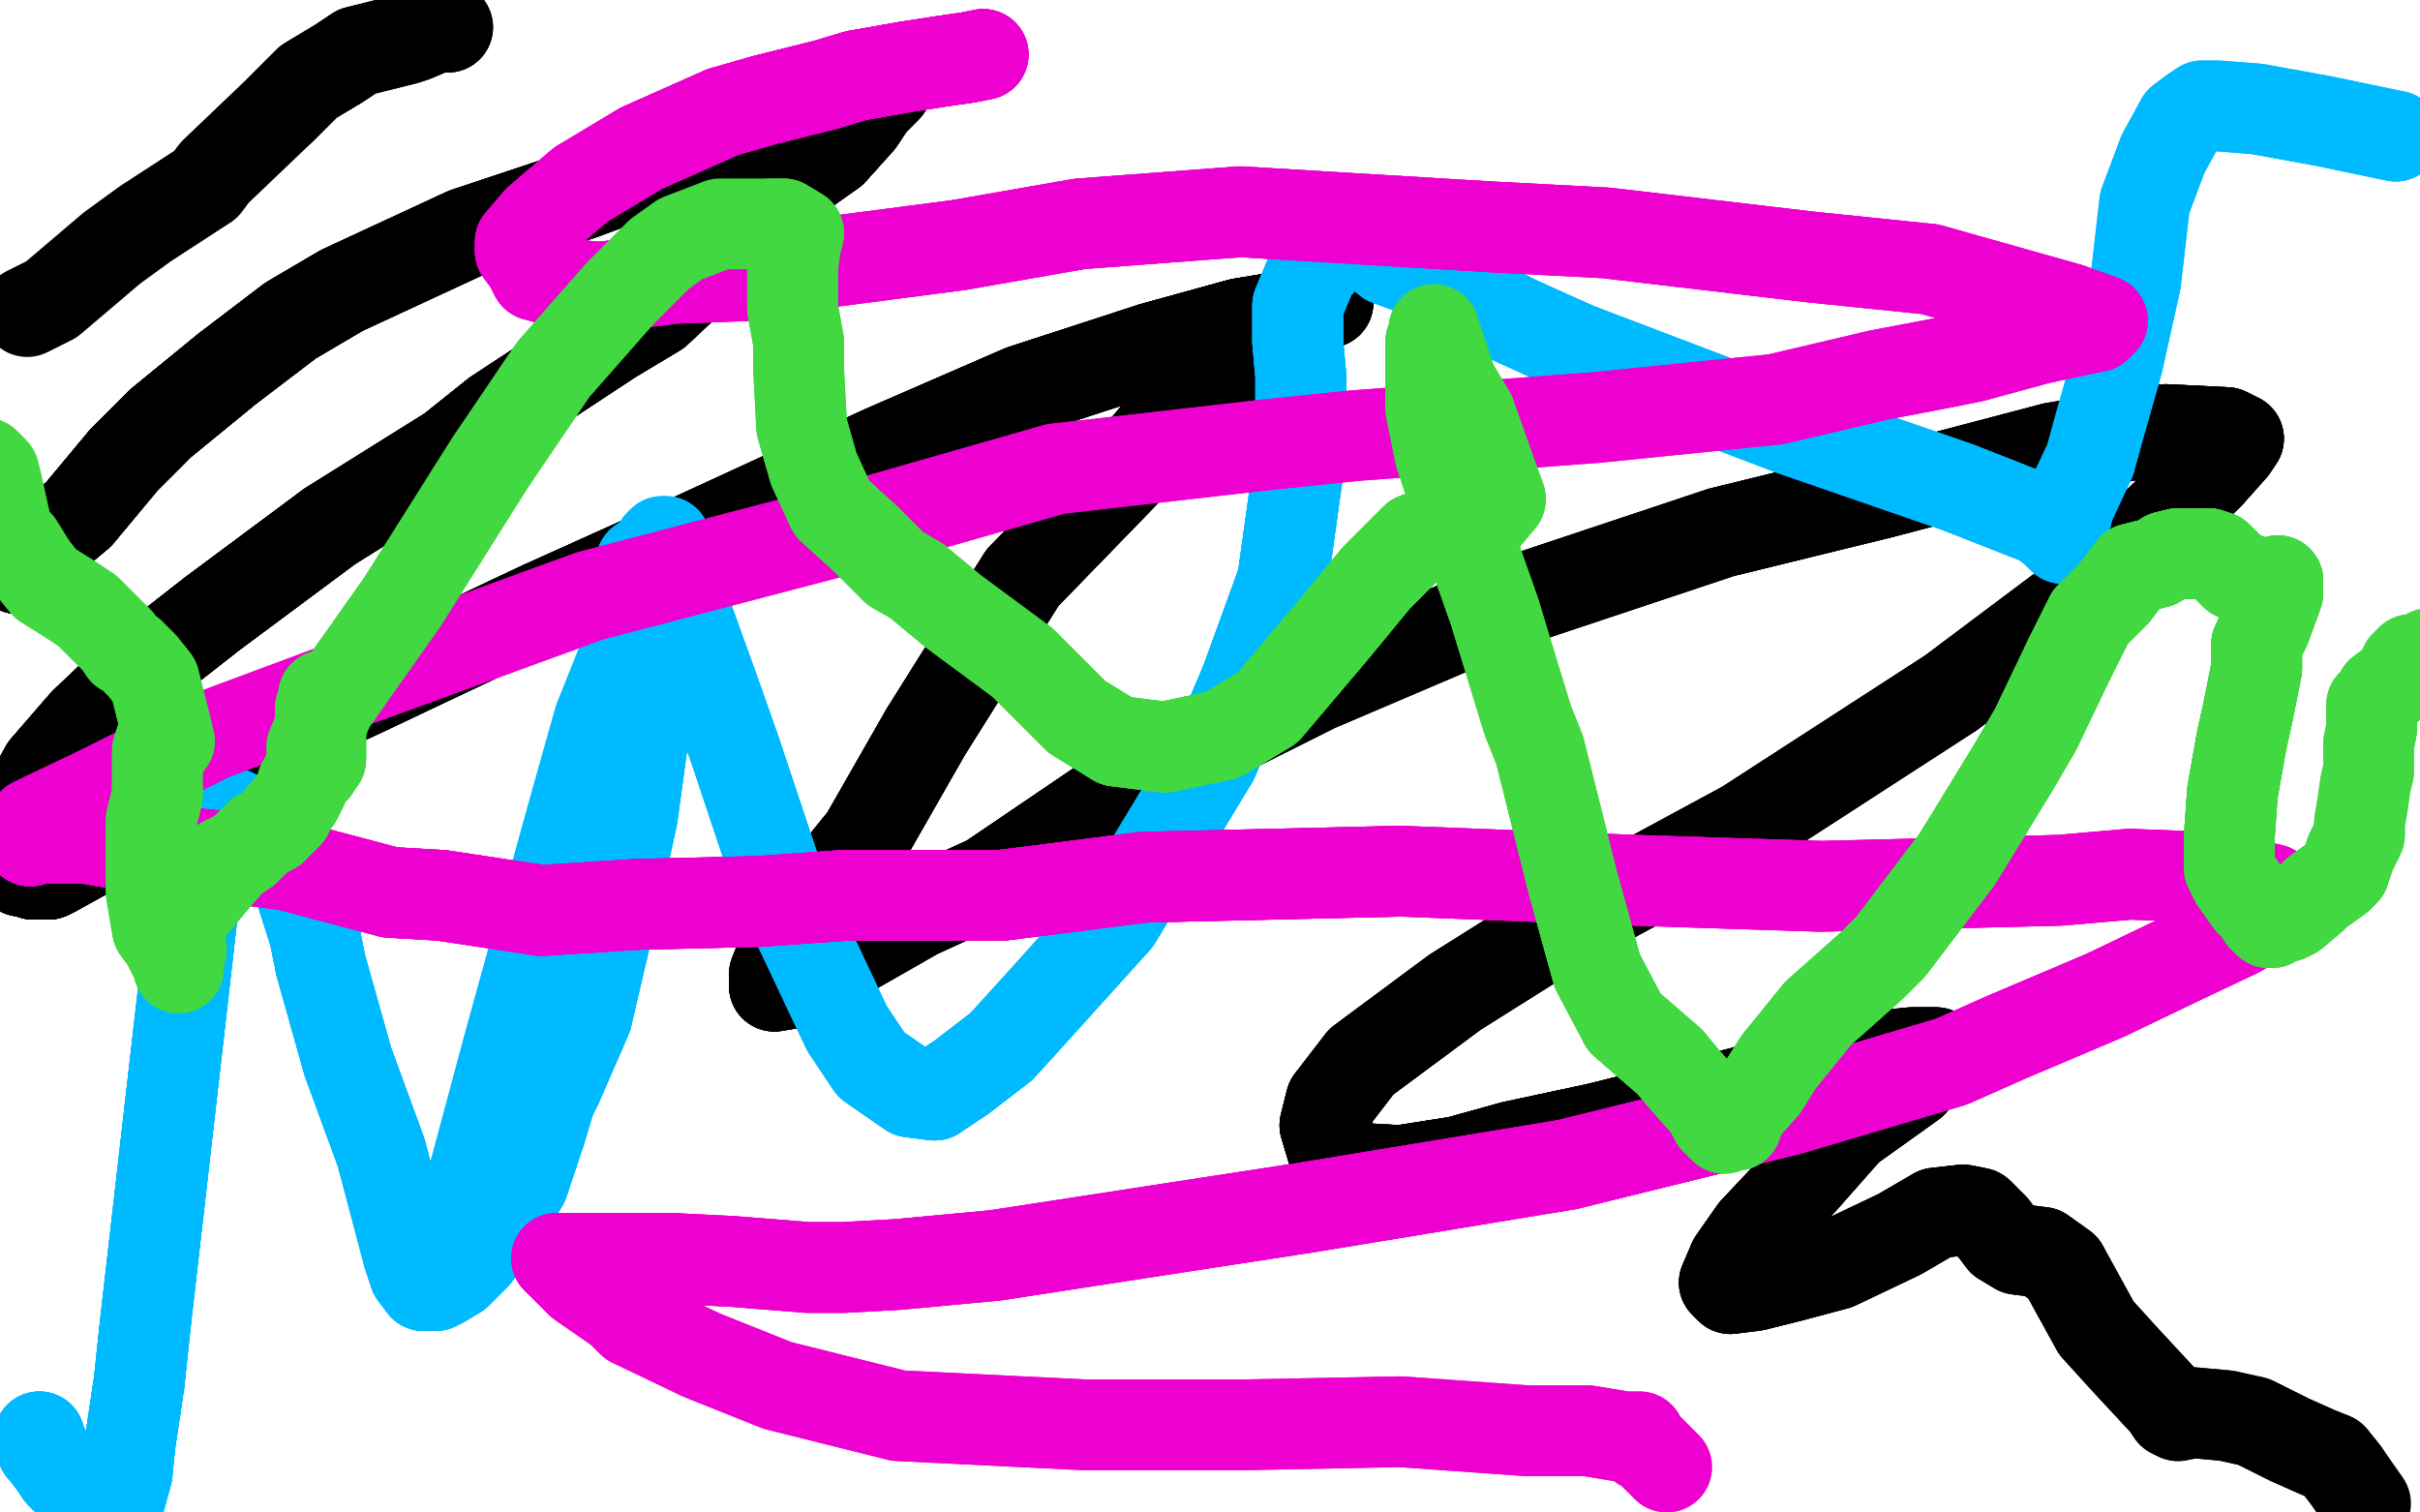 <?xml version="1.0" standalone="no"?>
<!DOCTYPE svg PUBLIC "-//W3C//DTD SVG 1.1//EN"
"http://www.w3.org/Graphics/SVG/1.1/DTD/svg11.dtd">

<svg width="800" height="500" version="1.1" xmlns="http://www.w3.org/2000/svg" xmlns:xlink="http://www.w3.org/1999/xlink" style="stroke-antialiasing: false"><desc>This SVG has been created on https://colorillo.com/</desc><rect x='0' y='0' width='800' height='500' style='fill: rgb(255,255,255); stroke-width:0' /><polyline points="148,9 146,9 144,9 137,12 134,13 118,17 112,21 102,27 93,36" style="fill: none; stroke: #000000; stroke-width: 30; stroke-linejoin: round; stroke-linecap: round; stroke-antialiasing: false; stroke-antialias: 0; opacity: 1.0"/>
<polyline points="148,9 146,9 144,9 137,12 134,13 118,17 112,21 102,27 93,36 71,57 68,61 48,74 37,82 17,99 9,103" style="fill: none; stroke: #000000; stroke-width: 30; stroke-linejoin: round; stroke-linecap: round; stroke-antialiasing: false; stroke-antialias: 0; opacity: 1.0"/>
<polyline points="6,188 6,187 7,186 8,184 14,180 26,170 36,158 41,152 53,140 75,122" style="fill: none; stroke: #000000; stroke-width: 30; stroke-linejoin: round; stroke-linecap: round; stroke-antialiasing: false; stroke-antialias: 0; opacity: 1.0"/>
<polyline points="6,188 6,187 7,186 8,184 14,180 26,170 36,158 41,152 53,140 75,122 96,106 113,96 154,77 193,64 201,61 235,49 248,45 264,39" style="fill: none; stroke: #000000; stroke-width: 30; stroke-linejoin: round; stroke-linecap: round; stroke-antialiasing: false; stroke-antialias: 0; opacity: 1.0"/>
<polyline points="6,188 6,187 7,186 8,184 14,180 26,170 36,158 41,152 53,140 75,122 96,106 113,96 154,77 193,64 201,61 235,49 248,45 264,39 281,33 286,31 291,30 293,29 292,30 288,34 284,40 275,50" style="fill: none; stroke: #000000; stroke-width: 30; stroke-linejoin: round; stroke-linecap: round; stroke-antialiasing: false; stroke-antialias: 0; opacity: 1.0"/>
<polyline points="6,188 6,187 7,186 8,184 14,180 26,170 36,158 41,152 53,140 75,122 96,106 113,96 154,77 193,64 201,61 235,49 248,45 264,39 281,33 286,31 291,30 293,29 292,30 288,34 284,40 275,50 258,62 251,69 233,88 217,103 202,112 164,137 149,149 109,174" style="fill: none; stroke: #000000; stroke-width: 30; stroke-linejoin: round; stroke-linecap: round; stroke-antialiasing: false; stroke-antialias: 0; opacity: 1.0"/>
<polyline points="6,188 6,187 7,186 8,184 14,180 26,170 36,158 41,152 53,140 75,122 96,106 113,96 154,77 193,64 201,61 235,49 248,45 264,39 281,33 286,31 291,30 293,29 292,30 288,34 284,40 275,50 258,62 251,69 233,88 217,103 202,112 164,137 149,149 109,174 70,203 47,221 28,239 15,254 9,265 7,269 6,279 6,282" style="fill: none; stroke: #000000; stroke-width: 30; stroke-linejoin: round; stroke-linecap: round; stroke-antialiasing: false; stroke-antialias: 0; opacity: 1.0"/>
<polyline points="248,45 264,39 281,33 286,31 291,30 293,29 292,30 288,34 284,40 275,50 258,62 251,69 233,88 217,103 202,112 164,137 149,149 109,174 70,203 47,221 28,239 15,254 9,265 7,269 6,279 6,282 7,288 9,288 11,289 16,289 18,288 27,283 46,273 56,265 78,248 121,228 178,201 229,178 292,149 338,129 381,115 410,107" style="fill: none; stroke: #000000; stroke-width: 30; stroke-linejoin: round; stroke-linecap: round; stroke-antialiasing: false; stroke-antialias: 0; opacity: 1.0"/>
<polyline points="248,45 264,39 281,33 286,31 291,30 293,29 292,30 288,34 284,40 275,50 258,62 251,69 233,88 217,103 202,112 164,137 149,149 109,174 70,203 47,221 28,239 15,254 9,265 7,269 6,279 6,282 7,288 9,288 11,289 16,289 18,288 27,283 46,273 56,265 78,248 121,228 178,201 229,178 292,149 338,129 381,115 410,107 428,104 436,101 439,100" style="fill: none; stroke: #000000; stroke-width: 30; stroke-linejoin: round; stroke-linecap: round; stroke-antialiasing: false; stroke-antialias: 0; opacity: 1.0"/>
<polyline points="258,62 251,69 233,88 217,103 202,112 164,137 149,149 109,174 70,203 47,221 28,239 15,254 9,265 7,269 6,279 6,282 7,288 9,288 11,289 16,289 18,288 27,283 46,273 56,265 78,248 121,228 178,201 229,178 292,149 338,129 381,115 410,107 428,104 436,101 439,100 431,102 416,114 388,137 371,157 338,191 306,242 286,277 273,293 264,306 258,317" style="fill: none; stroke: #000000; stroke-width: 30; stroke-linejoin: round; stroke-linecap: round; stroke-antialiasing: false; stroke-antialias: 0; opacity: 1.0"/>
<polyline points="149,149 109,174 70,203 47,221 28,239 15,254 9,265 7,269 6,279 6,282 7,288 9,288 11,289 16,289 18,288 27,283 46,273 56,265 78,248 121,228 178,201 229,178 292,149 338,129 381,115 410,107 428,104 436,101 439,100 431,102 416,114 388,137 371,157 338,191 306,242 286,277 273,293 264,306 258,317 256,322 256,326 262,325 268,323 282,314 303,302 327,291 383,253" style="fill: none; stroke: #000000; stroke-width: 30; stroke-linejoin: round; stroke-linecap: round; stroke-antialiasing: false; stroke-antialias: 0; opacity: 1.0"/>
<polyline points="7,288 9,288 11,289 16,289 18,288 27,283 46,273 56,265 78,248 121,228 178,201 229,178 292,149 338,129 381,115 410,107 428,104 436,101 439,100 431,102 416,114 388,137 371,157 338,191 306,242 286,277 273,293 264,306 258,317 256,322 256,326 262,325 268,323 282,314 303,302 327,291 383,253 435,227 503,198 569,176 622,163 679,148 716,142 736,143 740,145" style="fill: none; stroke: #000000; stroke-width: 30; stroke-linejoin: round; stroke-linecap: round; stroke-antialiasing: false; stroke-antialias: 0; opacity: 1.0"/>
<polyline points="381,115 410,107 428,104 436,101 439,100 431,102 416,114 388,137 371,157 338,191 306,242 286,277 273,293 264,306 258,317 256,322 256,326 262,325 268,323 282,314 303,302 327,291 383,253 435,227 503,198 569,176 622,163 679,148 716,142 736,143 740,145 738,148 730,157 711,175 685,199 645,229 577,273 516,306 481,328 450,351 440,364 438,372 441,382" style="fill: none; stroke: #000000; stroke-width: 30; stroke-linejoin: round; stroke-linecap: round; stroke-antialiasing: false; stroke-antialias: 0; opacity: 1.0"/>
<polyline points="256,326 262,325 268,323 282,314 303,302 327,291 383,253 435,227 503,198 569,176 622,163 679,148 716,142 736,143 740,145 738,148 730,157 711,175 685,199 645,229 577,273 516,306 481,328 450,351 440,364 438,372 441,382 446,386 463,387 482,384 500,379 528,373 576,361 612,350 632,348 640,348 638,351 632,358 611,373 596,390 580,407 573,417" style="fill: none; stroke: #000000; stroke-width: 30; stroke-linejoin: round; stroke-linecap: round; stroke-antialiasing: false; stroke-antialias: 0; opacity: 1.0"/>
<polyline points="716,142 736,143 740,145 738,148 730,157 711,175 685,199 645,229 577,273 516,306 481,328 450,351 440,364 438,372 441,382 446,386 463,387 482,384 500,379 528,373 576,361 612,350 632,348 640,348 638,351 632,358 611,373 596,390 580,407 573,417 570,424 572,426 580,425 592,422 607,418 628,408 640,401 649,400 654,401 659,406 662,410 667,413 675,414 682,419" style="fill: none; stroke: #000000; stroke-width: 30; stroke-linejoin: round; stroke-linecap: round; stroke-antialiasing: false; stroke-antialias: 0; opacity: 1.0"/>
<polyline points="440,364 438,372 441,382 446,386 463,387 482,384 500,379 528,373 576,361 612,350 632,348 640,348 638,351 632,358 611,373 596,390 580,407 573,417 570,424 572,426 580,425 592,422 607,418 628,408 640,401 649,400 654,401 659,406 662,410 667,413 675,414 682,419 693,439 703,450 716,464 718,467 720,468 725,467 736,468 745,470 757,476 766,480 771,482 775,487" style="fill: none; stroke: #000000; stroke-width: 30; stroke-linejoin: round; stroke-linecap: round; stroke-antialiasing: false; stroke-antialias: 0; opacity: 1.0"/>
<polyline points="440,364 438,372 441,382 446,386 463,387 482,384 500,379 528,373 576,361 612,350 632,348 640,348 638,351 632,358 611,373 596,390 580,407 573,417 570,424 572,426 580,425 592,422 607,418 628,408 640,401 649,400 654,401 659,406 662,410 667,413 675,414 682,419 693,439 703,450 716,464 718,467 720,468 725,467 736,468 745,470 757,476 766,480 771,482 775,487 782,497" style="fill: none; stroke: #000000; stroke-width: 30; stroke-linejoin: round; stroke-linecap: round; stroke-antialiasing: false; stroke-antialias: 0; opacity: 1.0"/>
<polyline points="13,475 14,479 15,480 18,484 20,487 26,493 32,499 33,501 36,501" style="fill: none; stroke: #00baff; stroke-width: 30; stroke-linejoin: round; stroke-linecap: round; stroke-antialiasing: false; stroke-antialias: 0; opacity: 1.0"/>
<polyline points="13,475 14,479 15,480 18,484 20,487 26,493 32,499 33,501 36,501 38,499 39,498 42,487 43,477 46,457 48,438 67,272 69,270" style="fill: none; stroke: #00baff; stroke-width: 30; stroke-linejoin: round; stroke-linecap: round; stroke-antialiasing: false; stroke-antialias: 0; opacity: 1.0"/>
<polyline points="13,475 14,479 15,480 18,484 20,487 26,493 32,499 33,501 36,501 38,499 39,498 42,487 43,477 46,457 48,438 67,272 69,270 74,269 77,269 83,272 86,274 94,284 98,290 104,309 106,319 115,351 126,381" style="fill: none; stroke: #00baff; stroke-width: 30; stroke-linejoin: round; stroke-linecap: round; stroke-antialiasing: false; stroke-antialias: 0; opacity: 1.0"/>
<polyline points="13,475 14,479 15,480 18,484 20,487 26,493 32,499 33,501 36,501 38,499 39,498 42,487 43,477 46,457 48,438 67,272 69,270 74,269 77,269 83,272 86,274 94,284 98,290 104,309 106,319 115,351 126,381 135,415 137,421 140,425 144,425 146,424 151,421 157,415 163,407 173,391 179,373" style="fill: none; stroke: #00baff; stroke-width: 30; stroke-linejoin: round; stroke-linecap: round; stroke-antialiasing: false; stroke-antialias: 0; opacity: 1.0"/>
<polyline points="15,480 18,484 20,487 26,493 32,499 33,501 36,501 38,499 39,498 42,487 43,477 46,457 48,438 67,272 69,270 74,269 77,269 83,272 86,274 94,284 98,290 104,309 106,319 115,351 126,381 135,415 137,421 140,425 144,425 146,424 151,421 157,415 163,407 173,391 179,373 188,343 201,301 202,288 206,249 207,226 207,213 209,199 211,194 213,187 216,183 218,180 219,179 220,179 220,180" style="fill: none; stroke: #00baff; stroke-width: 30; stroke-linejoin: round; stroke-linecap: round; stroke-antialiasing: false; stroke-antialias: 0; opacity: 1.0"/>
<polyline points="43,477 46,457 48,438 67,272 69,270 74,269 77,269 83,272 86,274 94,284 98,290 104,309 106,319 115,351 126,381 135,415 137,421 140,425 144,425 146,424 151,421 157,415 163,407 173,391 179,373 188,343 201,301 202,288 206,249 207,226 207,213 209,199 211,194 213,187 216,183 218,180 219,179 220,179 220,180 219,184 210,208 198,238 189,270 168,346 150,413" style="fill: none; stroke: #00baff; stroke-width: 30; stroke-linejoin: round; stroke-linecap: round; stroke-antialiasing: false; stroke-antialias: 0; opacity: 1.0"/>
<polyline points="158,389 159,389 161,388 168,382 175,376 184,359 194,336" style="fill: none; stroke: #00baff; stroke-width: 30; stroke-linejoin: round; stroke-linecap: round; stroke-antialiasing: false; stroke-antialias: 0; opacity: 1.0"/>
<polyline points="158,389 159,389 161,388 168,382 175,376 184,359 194,336 201,306 209,270 212,248 214,234 215,212 215,197 214,193 213,188 212,187 212,186" style="fill: none; stroke: #00baff; stroke-width: 30; stroke-linejoin: round; stroke-linecap: round; stroke-antialiasing: false; stroke-antialias: 0; opacity: 1.0"/>
<polyline points="158,389 159,389 161,388 168,382 175,376 184,359 194,336 201,306 209,270 212,248 214,234 215,212 215,197 214,193 213,188 212,187 212,186 213,187 217,192 220,195 228,206 237,231 243,248 258,293 263,304 280,340 288,352 301,361 309,362" style="fill: none; stroke: #00baff; stroke-width: 30; stroke-linejoin: round; stroke-linecap: round; stroke-antialiasing: false; stroke-antialias: 0; opacity: 1.0"/>
<polyline points="158,389 159,389 161,388 168,382 175,376 184,359 194,336 201,306 209,270 212,248 214,234 215,212 215,197 214,193 213,188 212,187 212,186 213,187 217,192 220,195 228,206 237,231 243,248 258,293 263,304 280,340 288,352 301,361 309,362 315,358 318,356 331,346 341,335 369,304 401,251 412,225 424,192" style="fill: none; stroke: #00baff; stroke-width: 30; stroke-linejoin: round; stroke-linecap: round; stroke-antialiasing: false; stroke-antialias: 0; opacity: 1.0"/>
<polyline points="161,388 168,382 175,376 184,359 194,336 201,306 209,270 212,248 214,234 215,212 215,197 214,193 213,188 212,187 212,186 213,187 217,192 220,195 228,206 237,231 243,248 258,293 263,304 280,340 288,352 301,361 309,362 315,358 318,356 331,346 341,335 369,304 401,251 412,225 424,192 430,149 430,124 429,113 429,101 434,89 440,83 444,81 448,80 450,80 453,81 459,86 470,90 501,106 521,115" style="fill: none; stroke: #00baff; stroke-width: 30; stroke-linejoin: round; stroke-linecap: round; stroke-antialiasing: false; stroke-antialias: 0; opacity: 1.0"/>
<polyline points="214,234 215,212 215,197 214,193 213,188 212,187 212,186 213,187 217,192 220,195 228,206 237,231 243,248 258,293 263,304 280,340 288,352 301,361 309,362 315,358 318,356 331,346 341,335 369,304 401,251 412,225 424,192 430,149 430,124 429,113 429,101 434,89 440,83 444,81 448,80 450,80 453,81 459,86 470,90 501,106 521,115 592,142 647,161 675,172 679,175 682,178" style="fill: none; stroke: #00baff; stroke-width: 30; stroke-linejoin: round; stroke-linecap: round; stroke-antialiasing: false; stroke-antialias: 0; opacity: 1.0"/>
<polyline points="401,251 412,225 424,192 430,149 430,124 429,113 429,101 434,89 440,83 444,81 448,80 450,80 453,81 459,86 470,90 501,106 521,115 592,142 647,161 675,172 679,175 682,178 682,176 682,175 684,167 691,152 694,141 700,120 706,93 709,67 715,51 721,40 725,37 728,35 733,35 746,36 768,40 792,45" style="fill: none; stroke: #00baff; stroke-width: 30; stroke-linejoin: round; stroke-linecap: round; stroke-antialiasing: false; stroke-antialias: 0; opacity: 1.0"/>
<polyline points="401,251 412,225 424,192 430,149 430,124 429,113 429,101 434,89 440,83 444,81 448,80 450,80 453,81 459,86 470,90 501,106 521,115 592,142 647,161 675,172 679,175 682,178 682,176 682,175 684,167 691,152 694,141 700,120 706,93 709,67 715,51 721,40 725,37 728,35 733,35 746,36 768,40 792,45" style="fill: none; stroke: #00baff; stroke-width: 30; stroke-linejoin: round; stroke-linecap: round; stroke-antialiasing: false; stroke-antialias: 0; opacity: 1.0"/>
<polyline points="325,18 320,19 313,20 300,22 283,25 273,28 253,33 239,37 212,49" style="fill: none; stroke: #ed00d0; stroke-width: 30; stroke-linejoin: round; stroke-linecap: round; stroke-antialiasing: false; stroke-antialias: 0; opacity: 1.0"/>
<polyline points="325,18 320,19 313,20 300,22 283,25 273,28 253,33 239,37 212,49 192,61 178,73 172,80 172,83 175,87 177,91 188,94 198,95" style="fill: none; stroke: #ed00d0; stroke-width: 30; stroke-linejoin: round; stroke-linecap: round; stroke-antialiasing: false; stroke-antialias: 0; opacity: 1.0"/>
<polyline points="325,18 320,19 313,20 300,22 283,25 273,28 253,33 239,37 212,49 192,61 178,73 172,80 172,83 175,87 177,91 188,94 198,95 223,92 250,91 271,87 317,81 357,74 410,70 493,75 531,77 599,85 638,89 684,102 695,106" style="fill: none; stroke: #ed00d0; stroke-width: 30; stroke-linejoin: round; stroke-linecap: round; stroke-antialiasing: false; stroke-antialias: 0; opacity: 1.0"/>
<polyline points="325,18 320,19 313,20 300,22 283,25 273,28 253,33 239,37 212,49 192,61 178,73 172,80 172,83 175,87 177,91 188,94 198,95 223,92 250,91 271,87 317,81 357,74 410,70 493,75 531,77 599,85 638,89 684,102 695,106 693,108 688,109 674,112 652,118 642,120 621,124 587,132 528,138 448,144 419,147 349,155 279,175 195,197 121,224" style="fill: none; stroke: #ed00d0; stroke-width: 30; stroke-linejoin: round; stroke-linecap: round; stroke-antialiasing: false; stroke-antialias: 0; opacity: 1.0"/>
<polyline points="325,18 320,19 313,20 300,22 283,25 273,28 253,33 239,37 212,49 192,61 178,73 172,80 172,83 175,87 177,91 188,94 198,95 223,92 250,91 271,87 317,81 357,74 410,70 493,75 531,77 599,85 638,89 684,102 695,106 693,108 688,109 674,112 652,118 642,120 621,124 587,132 528,138 448,144 419,147 349,155 279,175 195,197 121,224 70,243 34,261 11,272" style="fill: none; stroke: #ed00d0; stroke-width: 30; stroke-linejoin: round; stroke-linecap: round; stroke-antialiasing: false; stroke-antialias: 0; opacity: 1.0"/>
<polyline points="10,278 11,277 15,277 21,277 28,277 45,280 54,281 72,283" style="fill: none; stroke: #ed00d0; stroke-width: 30; stroke-linejoin: round; stroke-linecap: round; stroke-antialiasing: false; stroke-antialias: 0; opacity: 1.0"/>
<polyline points="10,278 11,277 15,277 21,277 28,277 45,280 54,281 72,283 95,286 129,295 146,296 179,301 210,299 251,298 279,296 331,296 378,290 463,288" style="fill: none; stroke: #ed00d0; stroke-width: 30; stroke-linejoin: round; stroke-linecap: round; stroke-antialiasing: false; stroke-antialias: 0; opacity: 1.0"/>
<polyline points="10,278 11,277 15,277 21,277 28,277 45,280 54,281 72,283 95,286 129,295 146,296 179,301 210,299 251,298 279,296 331,296 378,290 463,288 540,291 602,293 681,291 704,289 730,290 738,291 751,294 753,296 753,298 752,299" style="fill: none; stroke: #ed00d0; stroke-width: 30; stroke-linejoin: round; stroke-linecap: round; stroke-antialiasing: false; stroke-antialias: 0; opacity: 1.0"/>
<polyline points="10,278 11,277 15,277 21,277 28,277 45,280 54,281 72,283 95,286 129,295 146,296 179,301 210,299 251,298 279,296 331,296 378,290 463,288 540,291 602,293 681,291 704,289 730,290 738,291 751,294 753,296 753,298 752,299 745,305 740,308 721,317 696,329 663,343 645,351 591,367 518,385" style="fill: none; stroke: #ed00d0; stroke-width: 30; stroke-linejoin: round; stroke-linecap: round; stroke-antialiasing: false; stroke-antialias: 0; opacity: 1.0"/>
<polyline points="10,278 11,277 15,277 21,277 28,277 45,280 54,281 72,283 95,286 129,295 146,296 179,301 210,299 251,298 279,296 331,296 378,290 463,288 540,291 602,293 681,291 704,289 730,290 738,291 751,294 753,296 753,298 752,299 745,305 740,308 721,317 696,329 663,343 645,351 591,367 518,385 433,399 381,407 329,415 297,418 279,419 267,419 242,417 222,416 207,416 197,416 191,416 186,416 184,416" style="fill: none; stroke: #ed00d0; stroke-width: 30; stroke-linejoin: round; stroke-linecap: round; stroke-antialiasing: false; stroke-antialias: 0; opacity: 1.0"/>
<polyline points="753,298 752,299 745,305 740,308 721,317 696,329 663,343 645,351 591,367 518,385 433,399 381,407 329,415 297,418 279,419 267,419 242,417 222,416 207,416 197,416 191,416 186,416 184,416 192,424 205,433 209,437 232,448 257,458 297,468 358,471 412,471 463,470 505,473 525,473 537,475 540,475 542,475" style="fill: none; stroke: #ed00d0; stroke-width: 30; stroke-linejoin: round; stroke-linecap: round; stroke-antialiasing: false; stroke-antialias: 0; opacity: 1.0"/>
<polyline points="753,298 752,299 745,305 740,308 721,317 696,329 663,343 645,351 591,367 518,385 433,399 381,407 329,415 297,418 279,419 267,419 242,417 222,416 207,416 197,416 191,416 186,416 184,416 192,424 205,433 209,437 232,448 257,458 297,468 358,471 412,471 463,470 505,473 525,473 537,475 540,475 542,475 543,477 543,478 545,479 548,482 551,485" style="fill: none; stroke: #ed00d0; stroke-width: 30; stroke-linejoin: round; stroke-linecap: round; stroke-antialiasing: false; stroke-antialias: 0; opacity: 1.0"/>
<polyline points="753,192 753,195 753,196 749,207 746,213 746,221 743,236 741,245 738,262" style="fill: none; stroke: #41d841; stroke-width: 30; stroke-linejoin: round; stroke-linecap: round; stroke-antialiasing: false; stroke-antialias: 0; opacity: 1.0"/>
<polyline points="753,192 753,195 753,196 749,207 746,213 746,221 743,236 741,245 738,262 737,276 737,287 739,291 744,298 747,301 748,303 749,304" style="fill: none; stroke: #41d841; stroke-width: 30; stroke-linejoin: round; stroke-linecap: round; stroke-antialiasing: false; stroke-antialias: 0; opacity: 1.0"/>
<polyline points="753,192 753,195 753,196 749,207 746,213 746,221 743,236 741,245 738,262 737,276 737,287 739,291 744,298 747,301 748,303 749,304 750,305 751,305 752,304 756,303 758,302 764,297 766,295 773,290 775,288" style="fill: none; stroke: #41d841; stroke-width: 30; stroke-linejoin: round; stroke-linecap: round; stroke-antialiasing: false; stroke-antialias: 0; opacity: 1.0"/>
<polyline points="753,192 753,195 753,196 749,207 746,213 746,221 743,236 741,245 738,262 737,276 737,287 739,291 744,298 747,301 748,303 749,304 750,305 751,305 752,304 756,303 758,302 764,297 766,295 773,290 775,288 777,282 780,276 780,272 781,266 782,259 783,255 783,248 783,246 784,241 784,238 784,235 784,233 786,231 787,229 791,226 793,224" style="fill: none; stroke: #41d841; stroke-width: 30; stroke-linejoin: round; stroke-linecap: round; stroke-antialiasing: false; stroke-antialias: 0; opacity: 1.0"/>
<polyline points="753,192 753,195 753,196 749,207 746,213 746,221 743,236 741,245 738,262 737,276 737,287 739,291 744,298 747,301 748,303 749,304 750,305 751,305 752,304 756,303 758,302 764,297 766,295 773,290 775,288 777,282 780,276 780,272 781,266 782,259 783,255 783,248 783,246 784,241 784,238 784,235 784,233 786,231 787,229 791,226 793,224 795,220 796,219 797,218 801,218 803,216" style="fill: none; stroke: #41d841; stroke-width: 30; stroke-linejoin: round; stroke-linecap: round; stroke-antialiasing: false; stroke-antialias: 0; opacity: 1.0"/>
<polyline points="747,196 745,194 742,191 741,191 739,190 736,187 734,185 733,184" style="fill: none; stroke: #41d841; stroke-width: 30; stroke-linejoin: round; stroke-linecap: round; stroke-antialiasing: false; stroke-antialias: 0; opacity: 1.0"/>
<polyline points="747,196 745,194 742,191 741,191 739,190 736,187 734,185 733,184 730,183 725,183 720,183 716,184 713,186 705,188 699,196 695,200 691,204 684,218" style="fill: none; stroke: #41d841; stroke-width: 30; stroke-linejoin: round; stroke-linecap: round; stroke-antialiasing: false; stroke-antialias: 0; opacity: 1.0"/>
<polyline points="747,196 745,194 742,191 741,191 739,190 736,187 734,185 733,184 730,183 725,183 720,183 716,184 713,186 705,188 699,196 695,200 691,204 684,218 673,241 666,253 655,271 647,284 625,313 619,319 601,335 588,351 583,359 575,368" style="fill: none; stroke: #41d841; stroke-width: 30; stroke-linejoin: round; stroke-linecap: round; stroke-antialiasing: false; stroke-antialias: 0; opacity: 1.0"/>
<polyline points="747,196 745,194 742,191 741,191 739,190 736,187 734,185 733,184 730,183 725,183 720,183 716,184 713,186 705,188 699,196 695,200 691,204 684,218 673,241 666,253 655,271 647,284 625,313 619,319 601,335 588,351 583,359 575,368 574,372 571,372 570,373 567,370 565,366 557,357 552,351 537,338" style="fill: none; stroke: #41d841; stroke-width: 30; stroke-linejoin: round; stroke-linecap: round; stroke-antialiasing: false; stroke-antialias: 0; opacity: 1.0"/>
<polyline points="747,196 745,194 742,191 741,191 739,190 736,187 734,185 733,184 730,183 725,183 720,183 716,184 713,186 705,188 699,196 695,200 691,204 684,218 673,241 666,253 655,271 647,284 625,313 619,319 601,335 588,351 583,359 575,368 574,372 571,372 570,373 567,370 565,366 557,357 552,351 537,338 528,321 520,292 509,248 505,238 494,202 482,168 476,150 473,135 473,122 473,119 473,113 474,110 474,109" style="fill: none; stroke: #41d841; stroke-width: 30; stroke-linejoin: round; stroke-linecap: round; stroke-antialiasing: false; stroke-antialias: 0; opacity: 1.0"/>
<polyline points="552,351 537,338 528,321 520,292 509,248 505,238 494,202 482,168 476,150 473,135 473,122 473,119 473,113 474,110 474,109 474,110 475,112 480,127 486,137 492,154 496,165 491,171 480,174 468,178 455,191 441,208 419,234 404,243 385,247 369,245 356,237 350,231 338,219" style="fill: none; stroke: #41d841; stroke-width: 30; stroke-linejoin: round; stroke-linecap: round; stroke-antialiasing: false; stroke-antialias: 0; opacity: 1.0"/>
<polyline points="552,351 537,338 528,321 520,292 509,248 505,238 494,202 482,168 476,150 473,135 473,122 473,119 473,113 474,110 474,109 474,110 475,112 480,127 486,137 492,154 496,165 491,171 480,174 468,178 455,191 441,208 419,234 404,243 385,247 369,245 356,237 350,231 338,219 315,202 303,192 296,188 286,178 275,168 269,155 265,141 264,122 264,113 262,102 262,95 262,88 263,81 264,77 259,74 255,74" style="fill: none; stroke: #41d841; stroke-width: 30; stroke-linejoin: round; stroke-linecap: round; stroke-antialiasing: false; stroke-antialias: 0; opacity: 1.0"/>
<polyline points="475,112 480,127 486,137 492,154 496,165 491,171 480,174 468,178 455,191 441,208 419,234 404,243 385,247 369,245 356,237 350,231 338,219 315,202 303,192 296,188 286,178 275,168 269,155 265,141 264,122 264,113 262,102 262,95 262,88 263,81 264,77 259,74 255,74 238,74 225,79 218,84 205,97 183,122 162,153 133,199 109,233 103,247" style="fill: none; stroke: #41d841; stroke-width: 30; stroke-linejoin: round; stroke-linecap: round; stroke-antialiasing: false; stroke-antialias: 0; opacity: 1.0"/>
<polyline points="59,320 59,318 58,317 55,311 52,307 50,295 50,287 50,271 52,263 52,257 52,254 52,251" style="fill: none; stroke: #41d841; stroke-width: 30; stroke-linejoin: round; stroke-linecap: round; stroke-antialiasing: false; stroke-antialias: 0; opacity: 1.0"/>
<polyline points="59,320 59,318 58,317 55,311 52,307 50,295 50,287 50,271 52,263 52,257 52,254 52,251 52,248 53,245 55,241" style="fill: none; stroke: #41d841; stroke-width: 30; stroke-linejoin: round; stroke-linecap: round; stroke-antialiasing: false; stroke-antialias: 0; opacity: 1.0"/>
<polyline points="108,230 107,230 107,231 106,234 106,240 106,246 106,248 106,251 105,252" style="fill: none; stroke: #41d841; stroke-width: 30; stroke-linejoin: round; stroke-linecap: round; stroke-antialiasing: false; stroke-antialias: 0; opacity: 1.0"/>
<polyline points="108,230 107,230 107,231 106,234 106,240 106,246 106,248 106,251 105,252 104,254 102,255 102,256 100,259 100,260 98,264 95,268 95,269 94,269 94,270" style="fill: none; stroke: #41d841; stroke-width: 30; stroke-linejoin: round; stroke-linecap: round; stroke-antialiasing: false; stroke-antialias: 0; opacity: 1.0"/>
<polyline points="108,230 107,230 107,231 106,234 106,240 106,246 106,248 106,251 105,252 104,254 102,255 102,256 100,259 100,260 98,264 95,268 95,269 94,269 94,270 93,270 93,271 91,273 90,274 86,276 83,279 81,281 78,283 76,284 74,285" style="fill: none; stroke: #41d841; stroke-width: 30; stroke-linejoin: round; stroke-linecap: round; stroke-antialiasing: false; stroke-antialias: 0; opacity: 1.0"/>
<polyline points="108,230 107,230 107,231 106,234 106,240 106,246 106,248 106,251 105,252 104,254 102,255 102,256 100,259 100,260 98,264 95,268 95,269 94,269 94,270 93,270 93,271 91,273 90,274 86,276 83,279 81,281 78,283 76,284 74,285 74,287 73,288" style="fill: none; stroke: #41d841; stroke-width: 30; stroke-linejoin: round; stroke-linecap: round; stroke-antialiasing: false; stroke-antialias: 0; opacity: 1.0"/>
<polyline points="108,230 107,230 107,231 106,234 106,240 106,246 106,248 106,251 105,252 104,254 102,255 102,256 100,259 100,260 98,264 95,268 95,269 94,269 94,270 93,270 93,271 91,273 90,274 86,276 83,279 81,281 78,283 76,284 74,285 74,287 73,288 63,300 62,301 60,302 60,303 59,304 58,306 58,308 57,311 57,312" style="fill: none; stroke: #41d841; stroke-width: 30; stroke-linejoin: round; stroke-linecap: round; stroke-antialiasing: false; stroke-antialias: 0; opacity: 1.0"/>
<polyline points="108,230 107,230 107,231 106,234 106,240 106,246 106,248 106,251 105,252 104,254 102,255 102,256 100,259 100,260 98,264 95,268 95,269 94,269 94,270 93,270 93,271 91,273 90,274 86,276 83,279 81,281 78,283 76,284 74,285 74,287 73,288 63,300 62,301 60,302 60,303 59,304 58,306 58,308 57,311 57,312 57,313 57,314 58,314 60,314" style="fill: none; stroke: #41d841; stroke-width: 30; stroke-linejoin: round; stroke-linecap: round; stroke-antialiasing: false; stroke-antialias: 0; opacity: 1.0"/>
<polyline points="56,245 54,237 53,233 52,229 51,225 47,220 43,216 41,215 39,212 34,207 29,202 23,198 15,193 11,188" style="fill: none; stroke: #41d841; stroke-width: 30; stroke-linejoin: round; stroke-linecap: round; stroke-antialiasing: false; stroke-antialias: 0; opacity: 1.0"/>
<polyline points="56,245 54,237 53,233 52,229 51,225 47,220 43,216 41,215 39,212 34,207 29,202 23,198 15,193 11,188 6,180 3,178 1,169 -1,160 -2,156 -5,153" style="fill: none; stroke: #41d841; stroke-width: 30; stroke-linejoin: round; stroke-linecap: round; stroke-antialiasing: false; stroke-antialias: 0; opacity: 1.0"/>
</svg>
